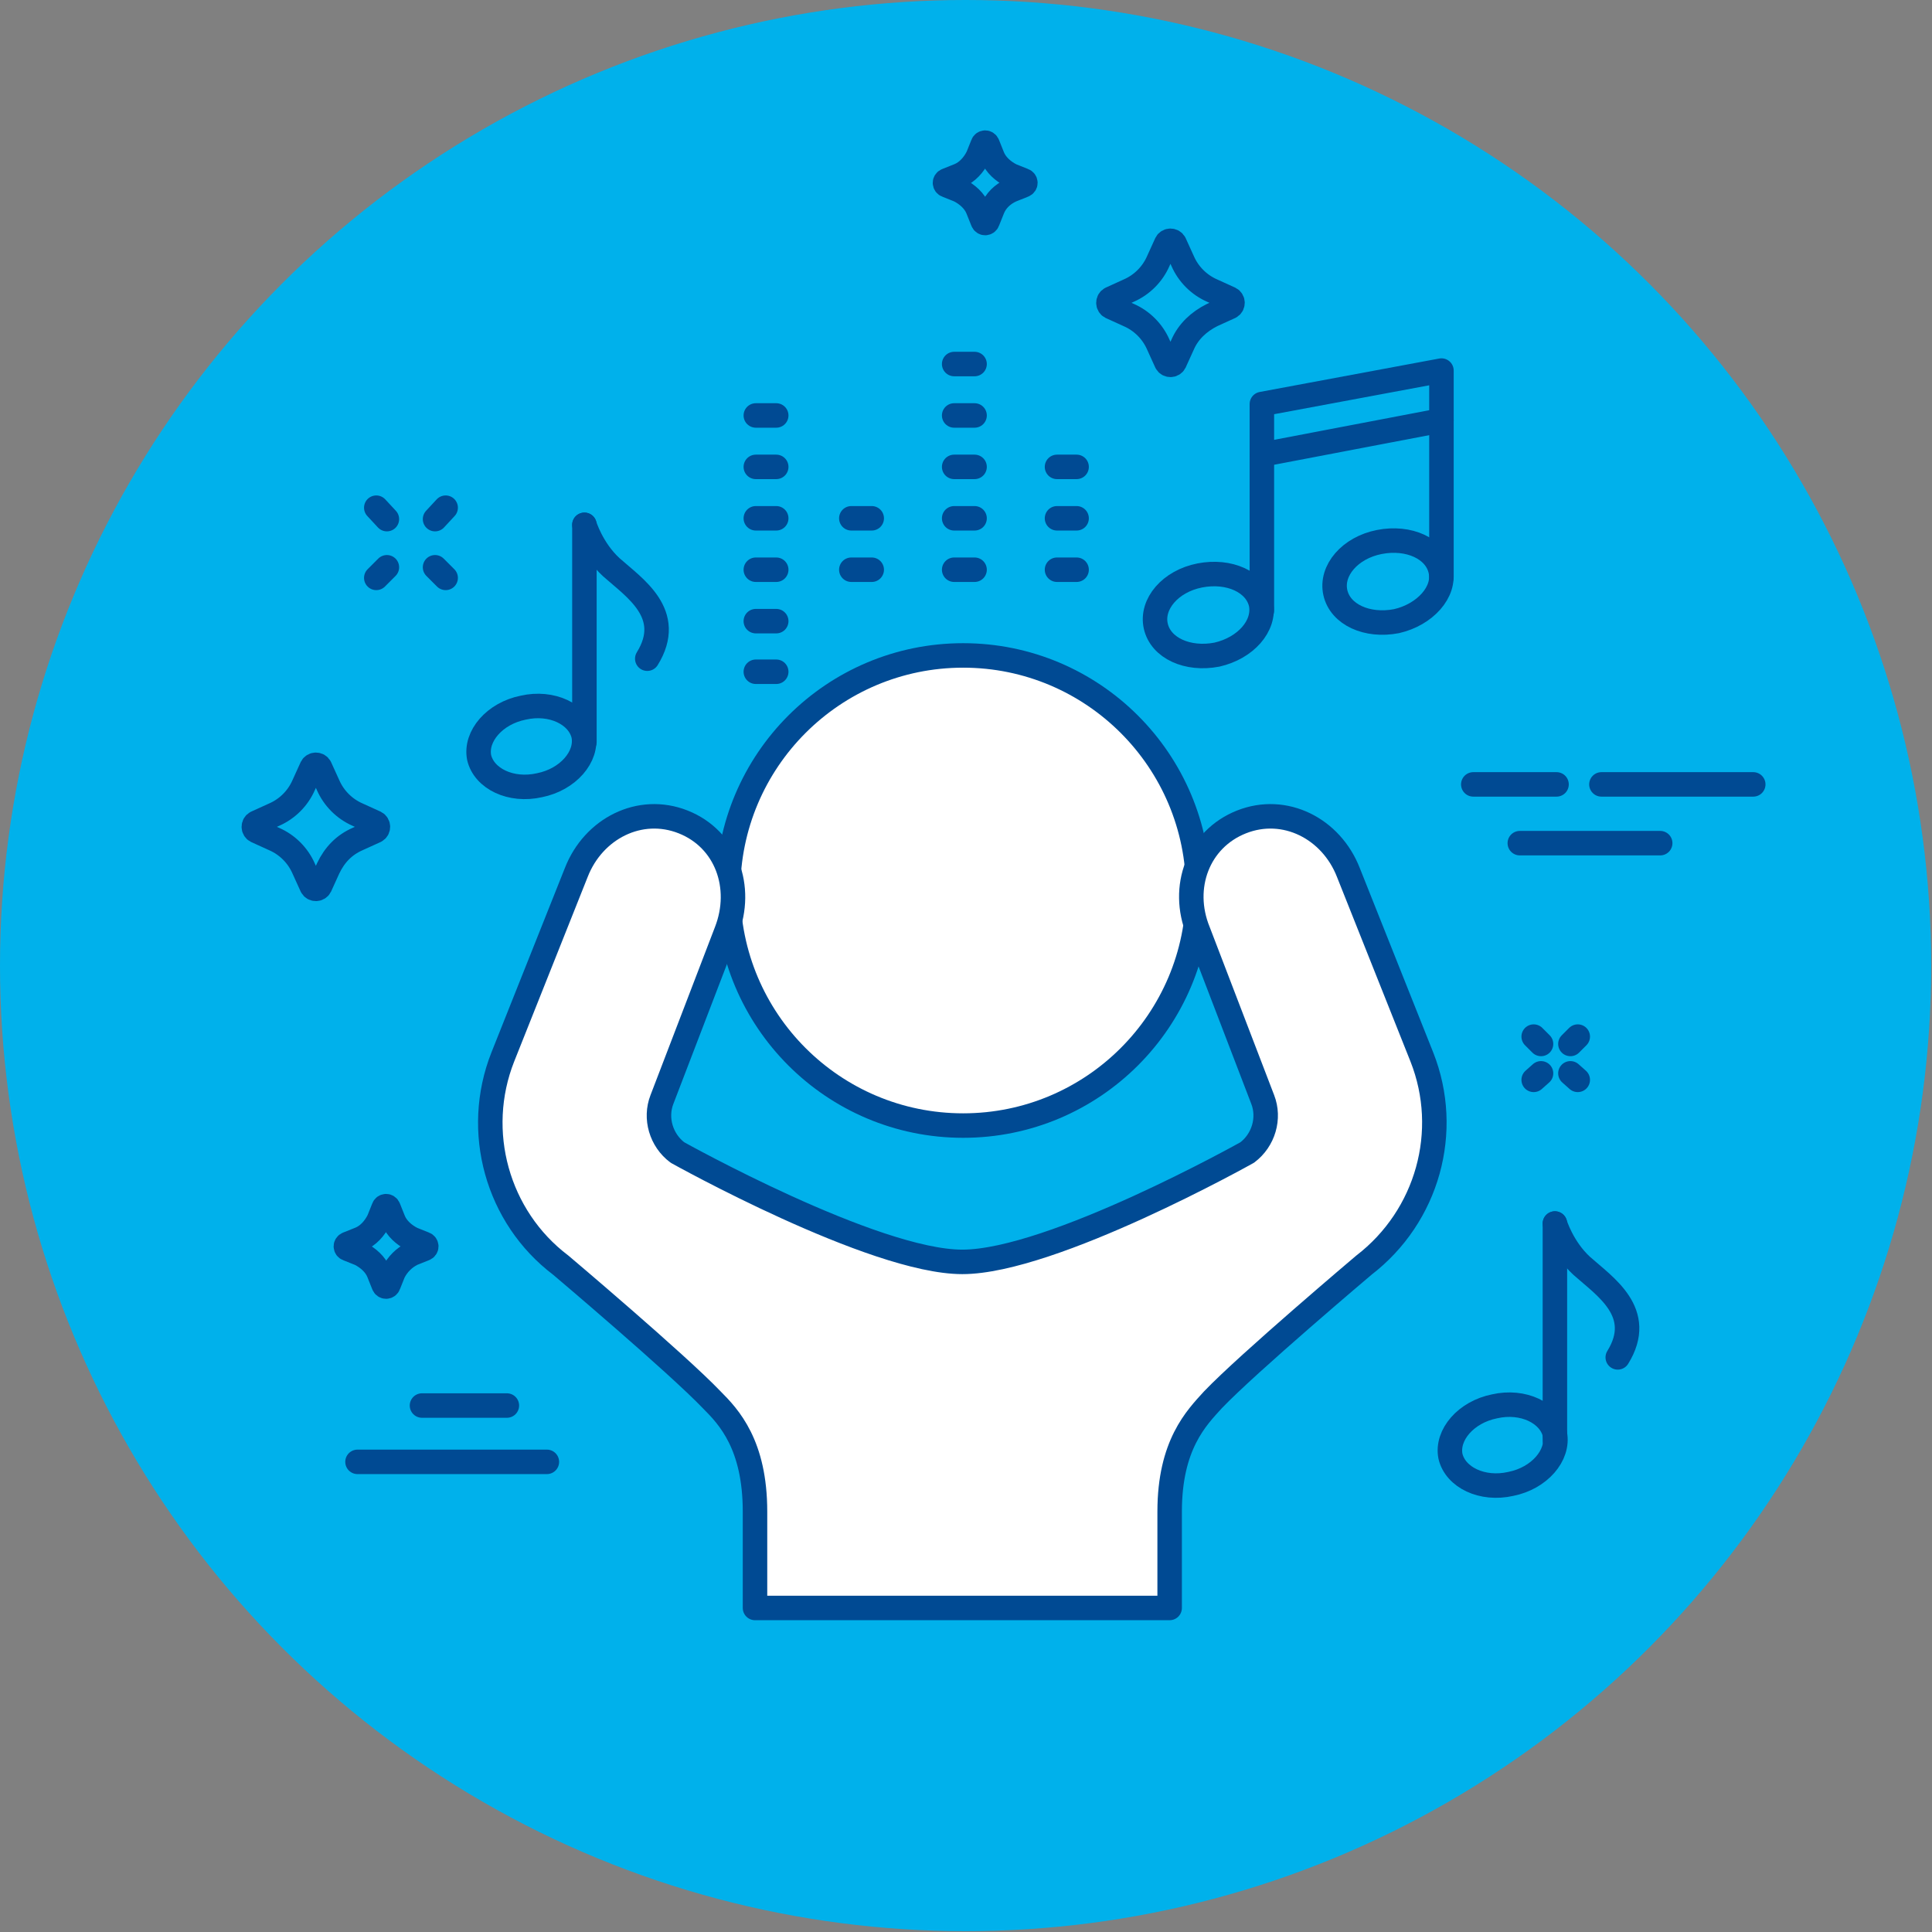 <?xml version="1.0" encoding="UTF-8"?>
<svg xmlns="http://www.w3.org/2000/svg" xmlns:xlink="http://www.w3.org/1999/xlink" version="1.1" x="0px" y="0px" viewBox="0 0 236.7 236.7" style="enable-background:new 0 0 236.7 236.7;" xml:space="preserve">
<rect x="0" y="0" width="236.7" height="236.7" fill="#808080" stroke="none"/>
<style type="text/css">
	.Grafikstil_x0020_2{fill:none;stroke:#004A93;stroke-width:3;stroke-linecap:round;stroke-linejoin:round;stroke-miterlimit:10;}
	.st0{fill:#00B1EB;}
	.st1{fill:#FFFFFF;stroke:#004A93;stroke-width:3;stroke-linecap:round;stroke-linejoin:round;stroke-miterlimit:10;}
</style>
<g id="Blau">
	<g id="Page-1_00000119113308809128086350000004130099507031413930_">
		<g id="Bekanntmachung_00000155825098493521045880000014638385952052926122_">
			<circle id="Oval_00000118363884825384798450000004442288391492540054_" class="st0" cx="118.3" cy="118.3" r="118.3"></circle>
		</g>
	</g>
</g>
<g id="Laermschutz_x5F_Freizeit_x5F_01">
	<line class="Grafikstil_x0020_2" x1="196.2" y1="96.1" x2="214.8" y2="96.1"></line>
	<line class="Grafikstil_x0020_2" x1="180.5" y1="96.1" x2="190.7" y2="96.1"></line>
	<line class="Grafikstil_x0020_2" x1="186.2" y1="103.3" x2="203.4" y2="103.3"></line>
	<g>
		<line class="Grafikstil_x0020_2" x1="54.6" y1="62.2" x2="53.3" y2="63.6"></line>
		<line class="Grafikstil_x0020_2" x1="47.4" y1="69.5" x2="46.1" y2="70.8"></line>
		<line class="Grafikstil_x0020_2" x1="54.6" y1="70.8" x2="53.3" y2="69.5"></line>
		<line class="Grafikstil_x0020_2" x1="47.4" y1="63.6" x2="46.1" y2="62.2"></line>
	</g>
	<line class="Grafikstil_x0020_2" x1="193.3" y1="127" x2="192.4" y2="127.9"></line>
	<line class="Grafikstil_x0020_2" x1="188.8" y1="131.5" x2="187.9" y2="132.3"></line>
	<line class="Grafikstil_x0020_2" x1="193.3" y1="132.3" x2="192.4" y2="131.5"></line>
	<line class="Grafikstil_x0020_2" x1="188.8" y1="127.9" x2="187.9" y2="127"></line>
	<line class="Grafikstil_x0020_2" x1="43.8" y1="179.1" x2="67" y2="179.1"></line>
	<line class="Grafikstil_x0020_2" x1="51.7" y1="172.2" x2="62.1" y2="172.2"></line>
	<g>
		<g>
			<path class="Grafikstil_x0020_2" d="M154.5,74c-0.6-2.7-3.9-4.2-7.5-3.5c-3.6,0.7-6,3.5-5.4,6.2c0.6,2.7,3.9,4.2,7.5,3.5     C152.6,79.4,155,76.7,154.5,74z"></path>
			<path class="Grafikstil_x0020_2" d="M176.5,69.9c-0.6-2.7-3.9-4.2-7.5-3.5c-3.6,0.7-6,3.5-5.4,6.2c0.6,2.7,3.9,4.2,7.5,3.5     C174.6,75.3,177.1,72.5,176.5,69.9z"></path>
			<polyline class="Grafikstil_x0020_2" points="176.6,70.7 176.6,45.4 154.6,49.5 154.6,74.8    "></polyline>
			<line class="Grafikstil_x0020_2" x1="176.6" y1="51.5" x2="154.6" y2="55.7"></line>
			<path class="Grafikstil_x0020_2" d="M71.6,64.3c0,0,0.9,3,3.3,5.2c2.8,2.5,7.8,5.7,4.4,11.2"></path>
			<path class="Grafikstil_x0020_2" d="M71.5,90.1c-0.6-2.6-3.9-4.2-7.4-3.4c-3.5,0.7-5.9,3.5-5.4,6.1c0.6,2.6,3.9,4.2,7.4,3.4     C69.6,95.5,72,92.7,71.5,90.1z"></path>
			<line class="Grafikstil_x0020_2" x1="71.6" y1="64.3" x2="71.6" y2="90.9"></line>
			<path class="Grafikstil_x0020_2" d="M190.5,149.9c0,0,0.9,3,3.3,5.2c2.8,2.5,7.8,5.7,4.4,11.2"></path>
			<path class="Grafikstil_x0020_2" d="M190.5,175.7c-0.6-2.6-3.9-4.2-7.4-3.4c-3.5,0.7-5.9,3.5-5.4,6.1c0.6,2.6,3.9,4.2,7.4,3.4     C188.6,181.1,191,178.3,190.5,175.7z"></path>
			<line class="Grafikstil_x0020_2" x1="190.5" y1="149.9" x2="190.5" y2="176.5"></line>
			<line class="Grafikstil_x0020_2" x1="106.8" y1="69.8" x2="104.3" y2="69.8"></line>
			<line class="Grafikstil_x0020_2" x1="106.8" y1="63.5" x2="104.3" y2="63.5"></line>
			<line class="Grafikstil_x0020_2" x1="119.4" y1="69.8" x2="116.9" y2="69.8"></line>
			<line class="Grafikstil_x0020_2" x1="119.4" y1="63.5" x2="116.9" y2="63.5"></line>
			<line class="Grafikstil_x0020_2" x1="119.4" y1="57.2" x2="116.9" y2="57.2"></line>
			<line class="Grafikstil_x0020_2" x1="119.4" y1="50.9" x2="116.9" y2="50.9"></line>
			<line class="Grafikstil_x0020_2" x1="131.9" y1="69.8" x2="129.5" y2="69.8"></line>
			<line class="Grafikstil_x0020_2" x1="131.9" y1="63.5" x2="129.5" y2="63.5"></line>
			<line class="Grafikstil_x0020_2" x1="131.9" y1="57.2" x2="129.5" y2="57.2"></line>
			<line class="Grafikstil_x0020_2" x1="119.4" y1="44.6" x2="116.9" y2="44.6"></line>
			<line class="Grafikstil_x0020_2" x1="95.1" y1="76.1" x2="92.6" y2="76.1"></line>
			<line class="Grafikstil_x0020_2" x1="95.1" y1="69.8" x2="92.6" y2="69.8"></line>
			<line class="Grafikstil_x0020_2" x1="95.1" y1="63.5" x2="92.6" y2="63.5"></line>
			<line class="Grafikstil_x0020_2" x1="95.1" y1="57.2" x2="92.6" y2="57.2"></line>
			<line class="Grafikstil_x0020_2" x1="95.1" y1="50.9" x2="92.6" y2="50.9"></line>
			<line class="Grafikstil_x0020_2" x1="95.1" y1="82.3" x2="92.6" y2="82.3"></line>
		</g>
	</g>
	<path class="Grafikstil_x0020_2" d="M148.5,38.6l2.2-1c0.4-0.2,0.4-0.8,0-1l-2.2-1c-1.6-0.7-2.9-2-3.6-3.6l-1-2.2   c-0.2-0.4-0.8-0.4-1,0l-1,2.2c-0.7,1.6-2,2.9-3.6,3.6l-2.2,1c-0.4,0.2-0.4,0.8,0,1l2.2,1c1.6,0.7,2.9,2,3.6,3.6l1,2.2   c0.2,0.4,0.8,0.4,1,0l1-2.2C145.6,40.6,146.9,39.4,148.5,38.6z"></path>
	<path class="Grafikstil_x0020_2" d="M123.9,23.3l1.5-0.6c0.3-0.1,0.3-0.5,0-0.6l-1.5-0.6c-1-0.5-1.9-1.3-2.3-2.3l-0.6-1.5   c-0.1-0.3-0.5-0.3-0.6,0l-0.6,1.5c-0.5,1-1.3,1.9-2.3,2.3l-1.5,0.6c-0.3,0.1-0.3,0.5,0,0.6l1.5,0.6c1,0.5,1.9,1.3,2.3,2.3l0.6,1.5   c0.1,0.3,0.5,0.3,0.6,0l0.6-1.5C122,24.6,122.8,23.8,123.9,23.3z"></path>
	<path class="Grafikstil_x0020_2" d="M43.8,102.8l2.2-1c0.4-0.2,0.4-0.8,0-1l-2.2-1c-1.6-0.7-2.9-2-3.6-3.6l-1-2.2   c-0.2-0.4-0.8-0.4-1,0l-1,2.2c-0.7,1.6-2,2.9-3.6,3.6l-2.2,1c-0.4,0.2-0.4,0.8,0,1l2.2,1c1.6,0.7,2.9,2,3.6,3.6l1,2.2   c0.2,0.4,0.8,0.4,1,0l1-2.2C41,104.7,42.2,103.5,43.8,102.8z"></path>
	<path class="Grafikstil_x0020_2" d="M50.5,153.6L52,153c0.3-0.1,0.3-0.5,0-0.6l-1.5-0.6c-1-0.5-1.9-1.3-2.3-2.3l-0.6-1.5   c-0.1-0.3-0.5-0.3-0.6,0l-0.6,1.5c-0.5,1-1.3,1.9-2.3,2.3l-1.5,0.6c-0.3,0.1-0.3,0.5,0,0.6l1.5,0.6c1,0.5,1.9,1.3,2.3,2.3l0.6,1.5   c0.1,0.3,0.5,0.3,0.6,0l0.6-1.5C48.7,154.9,49.5,154.1,50.5,153.6z"></path>
</g>
<g id="Laermschutz_x5F_Freizeit_x5F_02">
	<circle class="st1" cx="118" cy="109.1" r="28.8"></circle>
</g>
<g id="Laermschutz_x5F_Freizeit_x5F_03">
	<path class="st1" d="M143.3,197v-11.8c0-8.2,3.3-11.5,5.3-13.7c4.3-4.5,18.5-16.5,18.5-16.5c7.8-6,10.7-16.4,7.1-25.5l-9-22.6   c-2.1-5.4-7.8-8.3-13.1-6.2c-5.3,2.1-7.5,8-5.3,13.4l7.9,20.6c0.9,2.3,0.1,5-1.9,6.5c0,0-23.9,13.4-34.9,13.4l0,0h0h0l0,0   c-10.9,0-34.9-13.4-34.9-13.4c-2-1.5-2.8-4.2-1.9-6.5l7.9-20.6c2.1-5.4,0-11.3-5.3-13.4c-5.3-2.1-11,0.8-13.1,6.2l-9,22.6   c-3.6,9.1-0.7,19.6,7.1,25.5c0,0,14.2,12,18.5,16.5c2.1,2.1,5.3,5.5,5.3,13.7V197H143.3z"></path>
</g>
</svg>

